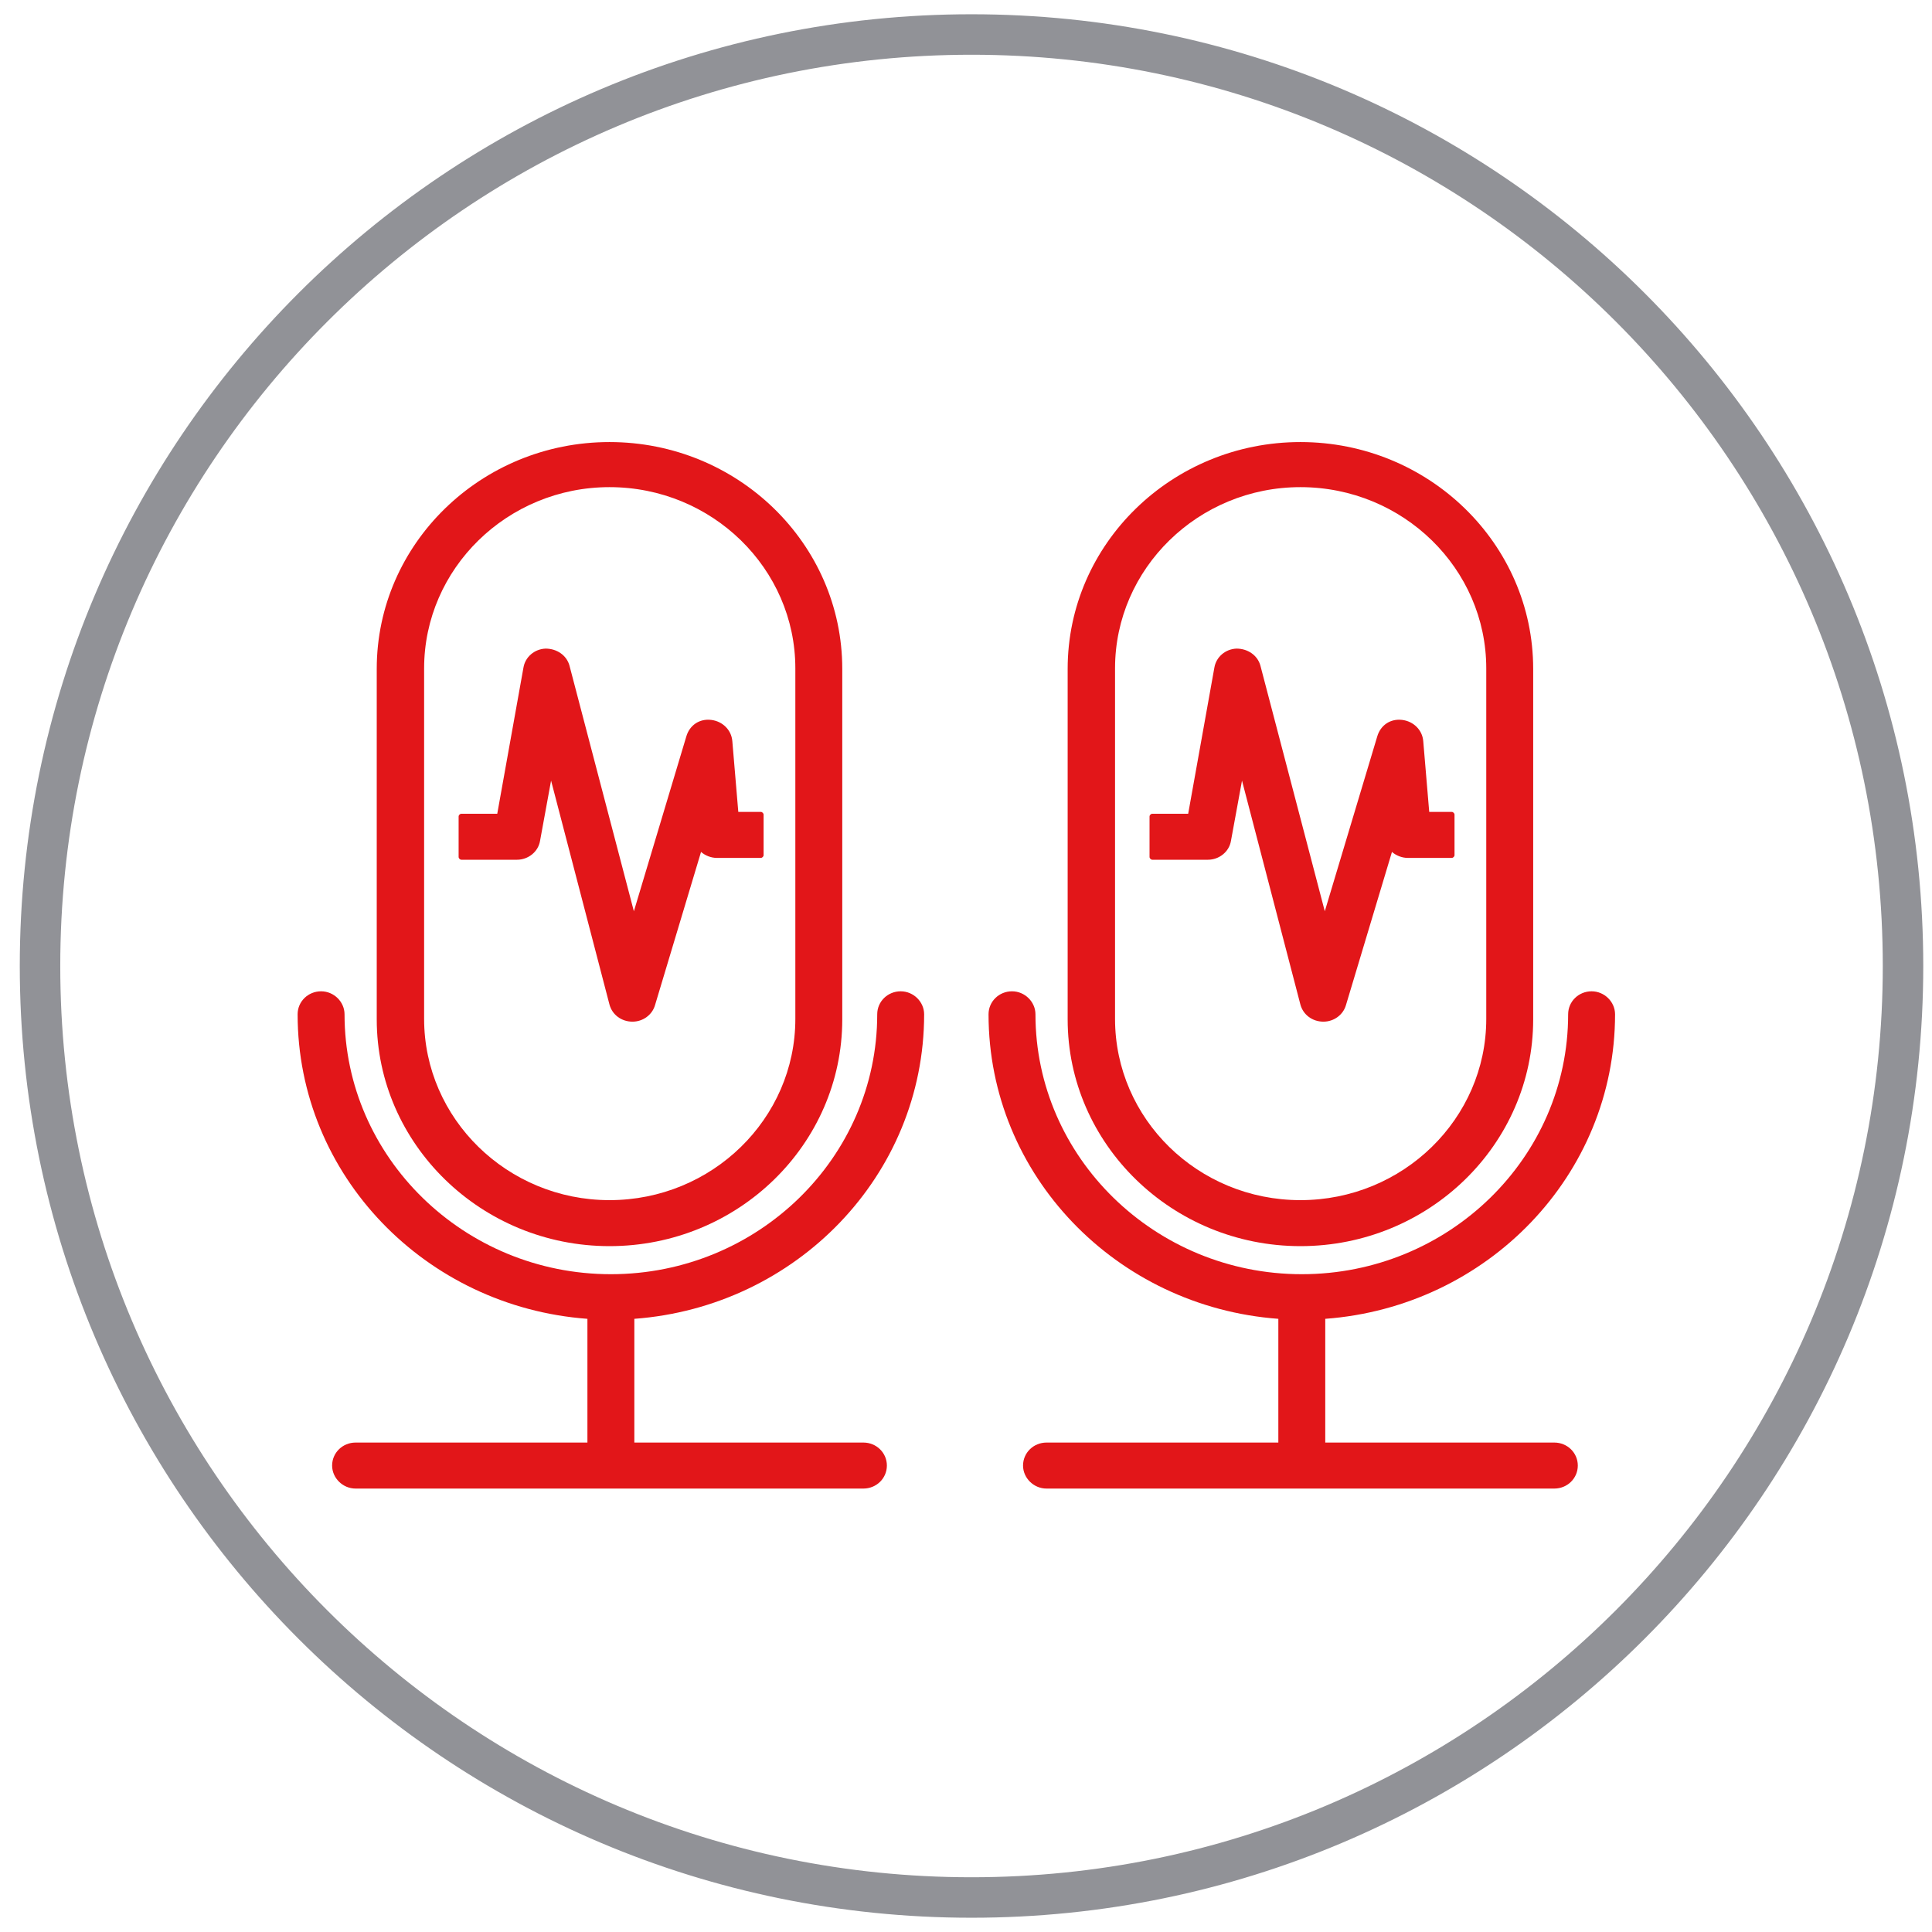 <?xml version="1.0" encoding="utf-8"?>
<!-- Generator: Adobe Illustrator 23.0.1, SVG Export Plug-In . SVG Version: 6.00 Build 0)  -->
<svg version="1.1" id="Calque_1" xmlns="http://www.w3.org/2000/svg" xmlns:xlink="http://www.w3.org/1999/xlink" x="0px" y="0px"
	 viewBox="0 0 42 42" style="enable-background:new 0 0 42 42;" xml:space="preserve">
<style type="text/css">
	.st0{fill:none;stroke:#919297;stroke-width:0.88;stroke-miterlimit:10;}
	.st1{fill:#E21614;}
	.st2{fill:none;stroke:#E21614;stroke-width:1.255;stroke-linecap:round;stroke-linejoin:round;stroke-miterlimit:10;}
	.st3{fill:none;stroke:#7E8088;stroke-width:0.749;stroke-miterlimit:10;}
	.st4{fill:#E21619;}
	.st5{fill:none;stroke:#E21614;stroke-width:0.285;stroke-miterlimit:10;}
	.st6{fill:none;stroke:#E30613;stroke-width:1.408;stroke-linecap:round;stroke-linejoin:round;stroke-miterlimit:10;}
	.st7{fill:none;stroke:#E21619;stroke-width:0.612;stroke-miterlimit:10;}
	.st8{fill:none;}
	.st9{fill:#E42313;}
</style>
<g>
	<path class="st4" d="M24.24,22.15v-7.62c0-2.17,1.81-3.94,4.03-3.94c2.23,0,4.04,1.77,4.04,3.94v7.62c0,2.17-1.81,3.94-4.04,3.94
		C26.04,26.09,24.24,24.32,24.24,22.15 M28.27,27.09c2.79,0,5.06-2.21,5.06-4.93v-7.62c0-2.72-2.27-4.93-5.06-4.93
		c-2.79,0-5.06,2.21-5.06,4.93v7.62C23.21,24.87,25.48,27.09,28.27,27.09"/>
	<path class="st4" d="M26.76,18.28L27,16.97l1.27,4.87c0.06,0.22,0.26,0.37,0.5,0.37c0.23,0,0.43-0.15,0.49-0.36l1-3.33
		c0.09,0.08,0.22,0.13,0.34,0.13h0.96c0.03,0,0.06-0.03,0.06-0.06v-0.88c0-0.03-0.03-0.06-0.06-0.06h-0.49l-0.13-1.54
		c-0.02-0.24-0.21-0.43-0.46-0.46c-0.26-0.03-0.47,0.12-0.54,0.36l-1.14,3.8l-1.4-5.34c-0.06-0.22-0.27-0.37-0.52-0.37
		c-0.24,0.01-0.44,0.18-0.48,0.41l-0.57,3.18h-0.78c-0.03,0-0.06,0.03-0.06,0.06v0.88c0,0.03,0.03,0.06,0.06,0.06h1.21
		C26.5,18.69,26.72,18.52,26.76,18.28"/>
	<path class="st4" d="M33.79,31.36h-4.98v-2.69c3.52-0.26,6.3-3.12,6.3-6.62c0-0.27-0.23-0.5-0.51-0.5c-0.28,0-0.51,0.22-0.51,0.5
		c0,3.12-2.6,5.65-5.79,5.65s-5.79-2.54-5.79-5.65c0-0.27-0.23-0.5-0.51-0.5s-0.51,0.22-0.51,0.5c0,3.5,2.78,6.36,6.3,6.62v2.69
		h-5.04c-0.28,0-0.51,0.22-0.51,0.5c0,0.27,0.23,0.5,0.51,0.5h11.04c0.28,0,0.51-0.22,0.51-0.5C34.3,31.58,34.07,31.36,33.79,31.36"
		/>
	<path class="st4" d="M9.22,22.15v-7.62c0-2.17,1.81-3.94,4.03-3.94c2.23,0,4.04,1.77,4.04,3.94v7.62c0,2.17-1.81,3.94-4.04,3.94
		C11.03,26.09,9.22,24.32,9.22,22.15 M13.25,27.09c2.79,0,5.06-2.21,5.06-4.93v-7.62c0-2.72-2.27-4.93-5.06-4.93
		c-2.79,0-5.06,2.21-5.06,4.93v7.62C8.19,24.87,10.46,27.09,13.25,27.09"/>
	<path class="st4" d="M11.74,18.28l0.24-1.31l1.27,4.87c0.06,0.22,0.26,0.37,0.5,0.37c0.23,0,0.43-0.15,0.49-0.36l1-3.33
		c0.09,0.08,0.22,0.13,0.34,0.13h0.96c0.03,0,0.06-0.03,0.06-0.06v-0.88c0-0.03-0.03-0.06-0.06-0.06h-0.49l-0.13-1.54
		c-0.02-0.24-0.21-0.43-0.46-0.46c-0.26-0.03-0.47,0.12-0.54,0.36l-1.14,3.8l-1.4-5.34c-0.06-0.22-0.27-0.37-0.52-0.37
		c-0.24,0.01-0.44,0.18-0.48,0.41l-0.57,3.18h-0.78c-0.03,0-0.06,0.03-0.06,0.06v0.88c0,0.03,0.03,0.06,0.06,0.06h1.21
		C11.48,18.69,11.7,18.52,11.74,18.28"/>
	<path class="st4" d="M18.77,31.36h-4.98v-2.69c3.52-0.26,6.3-3.12,6.3-6.62c0-0.27-0.23-0.5-0.51-0.5c-0.28,0-0.51,0.22-0.51,0.5
		c0,3.12-2.6,5.65-5.79,5.65c-3.19,0-5.79-2.54-5.79-5.65c0-0.27-0.23-0.5-0.51-0.5s-0.51,0.22-0.51,0.5c0,3.5,2.78,6.36,6.3,6.62
		v2.69H7.73c-0.28,0-0.51,0.22-0.51,0.5c0,0.27,0.23,0.5,0.51,0.5h11.04c0.28,0,0.51-0.22,0.51-0.5
		C19.28,31.58,19.05,31.36,18.77,31.36"/>
	<path class="st0" d="M41.37,21c0,11.18-9.07,20.25-20.25,20.25C9.94,41.25,0.87,32.18,0.87,21c0-11.18,9.07-20.25,20.25-20.25
		C32.31,0.75,41.37,9.82,41.37,21"/>
</g>
</svg>
